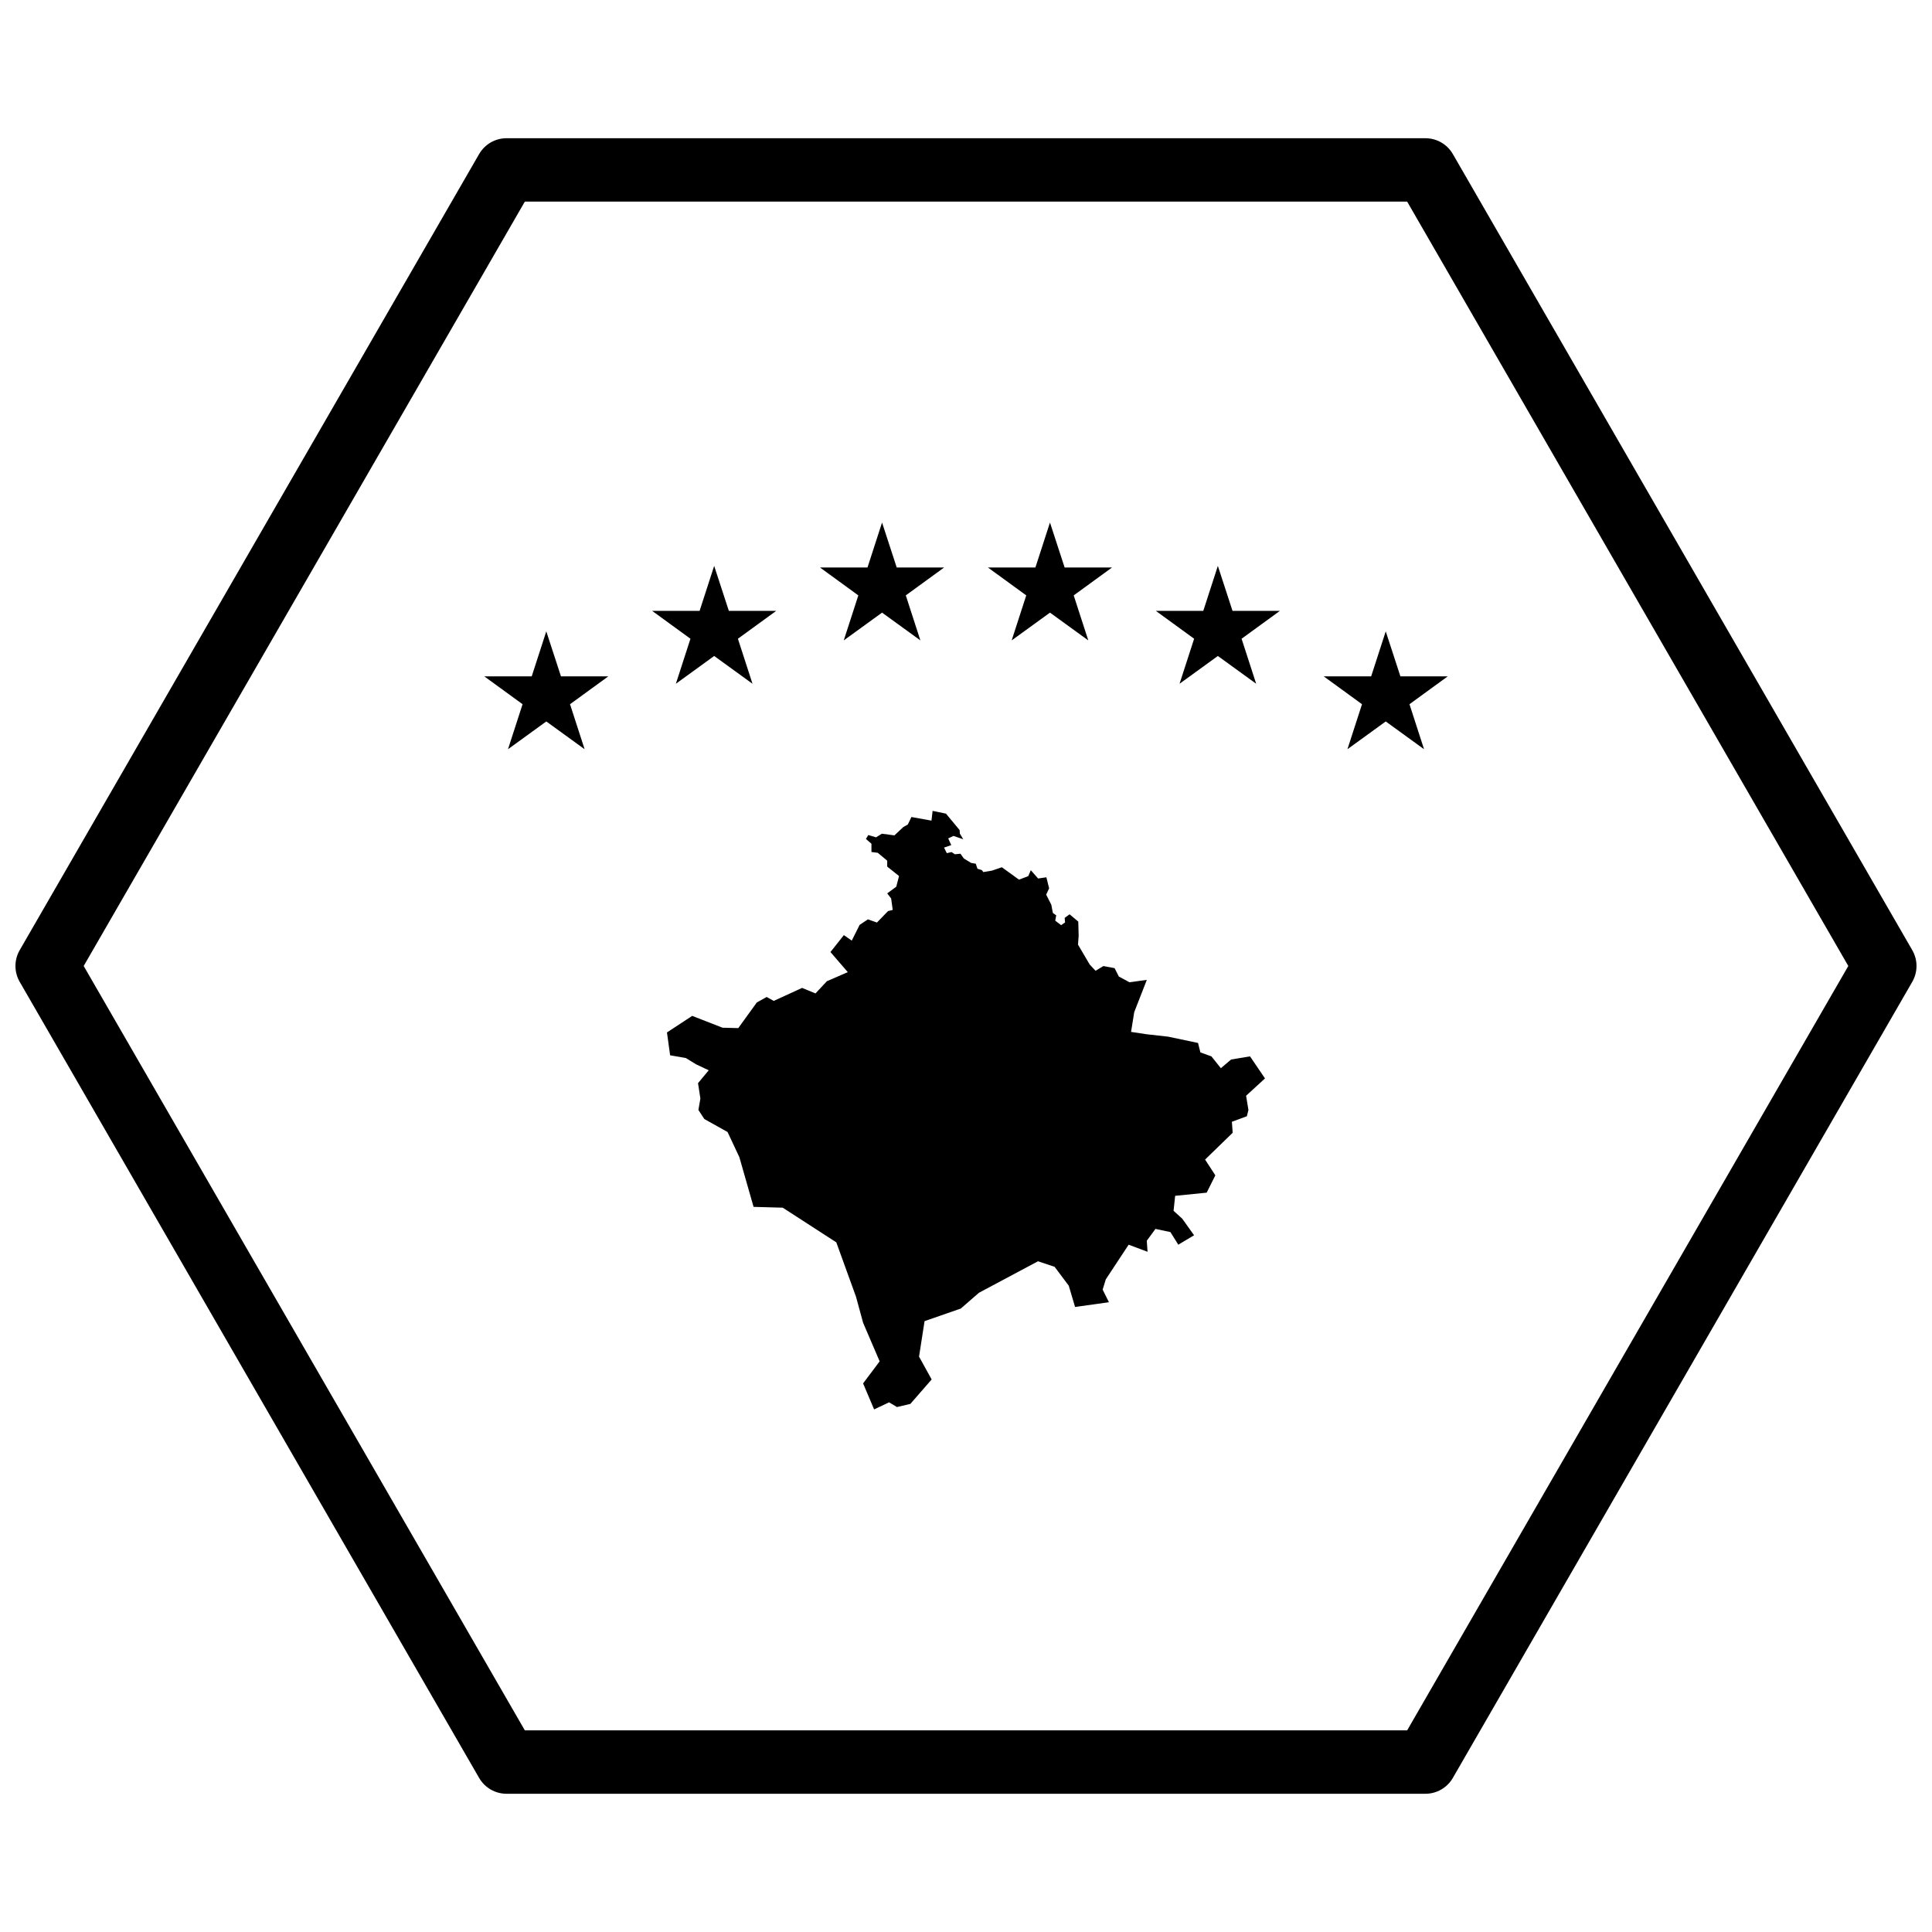 <?xml version="1.0" encoding="UTF-8"?>
<!-- Uploaded to: ICON Repo, www.svgrepo.com, Generator: ICON Repo Mixer Tools -->
<svg width="800px" height="800px" version="1.1" viewBox="144 144 512 512" xmlns="http://www.w3.org/2000/svg">
 <defs>
  <clipPath id="a">
   <path d="m148.09 180h503.81v440h-503.81z"/>
  </clipPath>
 </defs>
 <path d="m331.82 427.63-3.34-1.566-2.715-1.668-4.176-0.734-0.836-6.055 6.684-4.387 8.039 3.133 4.176 0.105 4.906-6.785 2.609-1.461 1.879 1.039 7.516-3.445 3.551 1.461 3.027-3.238 5.535-2.402-4.594-5.324 3.551-4.488 2.09 1.461 2.09-4.176 2.191-1.461 2.402 0.84 2.922-3.027 1.254-0.316-0.418-3.027-1.043-1.355 2.402-1.773 0.73-2.82-3.133-2.508v-1.566l-2.504-2.086-1.672-0.211v-2.191l-1.461-1.254 0.625-1.051 2.051 0.609 1.551-0.957 3.324 0.441 2.363-2.215 1.18-0.66 0.961-1.992 5.316 0.957 0.297-2.586 3.543 0.734 3.617 4.356 0.074 0.957 0.887 1.477-2.586-0.883-1.402 0.66 0.812 1.773-1.918 0.66 0.738 1.477 1.254-0.293 0.887 0.586 1.477-0.148 0.887 1.254 1.918 1.18 1.254 0.219 0.441 1.328 1.18 0.367 0.371 0.516 2.309-0.387 2.609-0.891 4.543 3.289 2.453-0.934 0.68-1.566 1.93 2.191 2.191-0.316 0.73 2.922-0.781 1.672 1.355 2.664 0.418 2.191 0.887 0.629-0.262 1.41 1.566 1.199 1.043-0.734-0.105-1.199 1.305-0.945 2.297 1.93 0.105 3.758-0.176 2.344 3.102 5.277 1.551 1.66 2.066-1.254 2.988 0.555 1.109 2.215 2.828 1.523 4.594-0.629-3.34 8.562-0.836 5.223 4.176 0.629 5.637 0.629 7.934 1.672 0.625 2.504 2.922 1.051 2.504 3.133 2.715-2.297 5.012-0.84 3.969 5.848-5.012 4.594 0.625 3.758-0.418 1.672-3.969 1.461 0.207 2.922-7.309 7.098 2.715 4.176-2.297 4.594-8.352 0.84-0.418 3.969 2.297 2.09 3.133 4.387-4.176 2.504-2.09-3.34-3.969-0.84-2.297 3.133 0.207 2.926-5.012-1.879-6.055 9.188-0.836 2.715 1.672 3.344-8.98 1.254-1.672-5.637-3.758-5.012-4.387-1.461-15.66 8.352-4.805 4.176-9.605 3.34-1.461 9.398 3.34 6.055-5.637 6.473-3.551 0.84-2.09-1.254-3.969 1.879-2.922-6.891 4.387-5.848-4.387-10.234-1.879-6.891-5.219-14.41-14.199-9.188-7.727-0.211-3.758-13.156-3.133-6.684-6.16-3.445-1.566-2.402 0.523-3.027-0.625-4.074z" fill-rule="evenodd"/>
 <path d="m377.75 282.47 3.891 11.926h12.555l-10.152 7.387 3.863 11.926-10.152-7.359-10.152 7.359 3.863-11.926-10.152-7.387h12.578l3.863-11.926"/>
 <path d="m422.25 282.47 3.891 11.926h12.555l-10.152 7.387 3.863 11.926-10.152-7.359-10.152 7.359 3.863-11.926-10.152-7.387h12.578l3.863-11.926"/>
 <path d="m333.26 293.96 3.891 11.926h12.555l-10.152 7.387 3.863 11.926-10.152-7.359-10.152 7.359 3.863-11.926-10.152-7.387h12.578l3.863-11.926"/>
 <path d="m288.77 311.31 3.891 11.926h12.555l-10.152 7.387 3.863 11.926-10.152-7.359-10.152 7.359 3.863-11.926-10.152-7.387h12.578l3.863-11.926"/>
 <path d="m466.74 293.96 3.891 11.926h12.555l-10.152 7.387 3.863 11.926-10.152-7.359-10.152 7.359 3.863-11.926-10.152-7.387h12.578l3.863-11.926"/>
 <path d="m511.23 311.31 3.891 11.926h12.555l-10.152 7.387 3.863 11.926-10.152-7.359-10.152 7.359 3.863-11.926-10.152-7.387h12.578l3.863-11.926"/>
 <g clip-path="url(#a)">
  <path d="m278.24 180.63c-3 0-5.769 1.602-7.269 4.199l-121.75 210.97c-1.5 2.598-1.5 5.801 0 8.398l121.75 210.97c1.5 2.598 4.269 4.199 7.269 4.199h243.51c3 0 5.769-1.602 7.269-4.199l121.75-210.97c1.5-2.598 1.5-5.801 0-8.398l-121.75-210.97c-1.5-2.598-4.269-4.199-7.269-4.199zm4.848 16.797h233.82l116.91 202.57-116.91 202.57h-233.82l-116.91-202.57z"/>
 </g>
</svg>